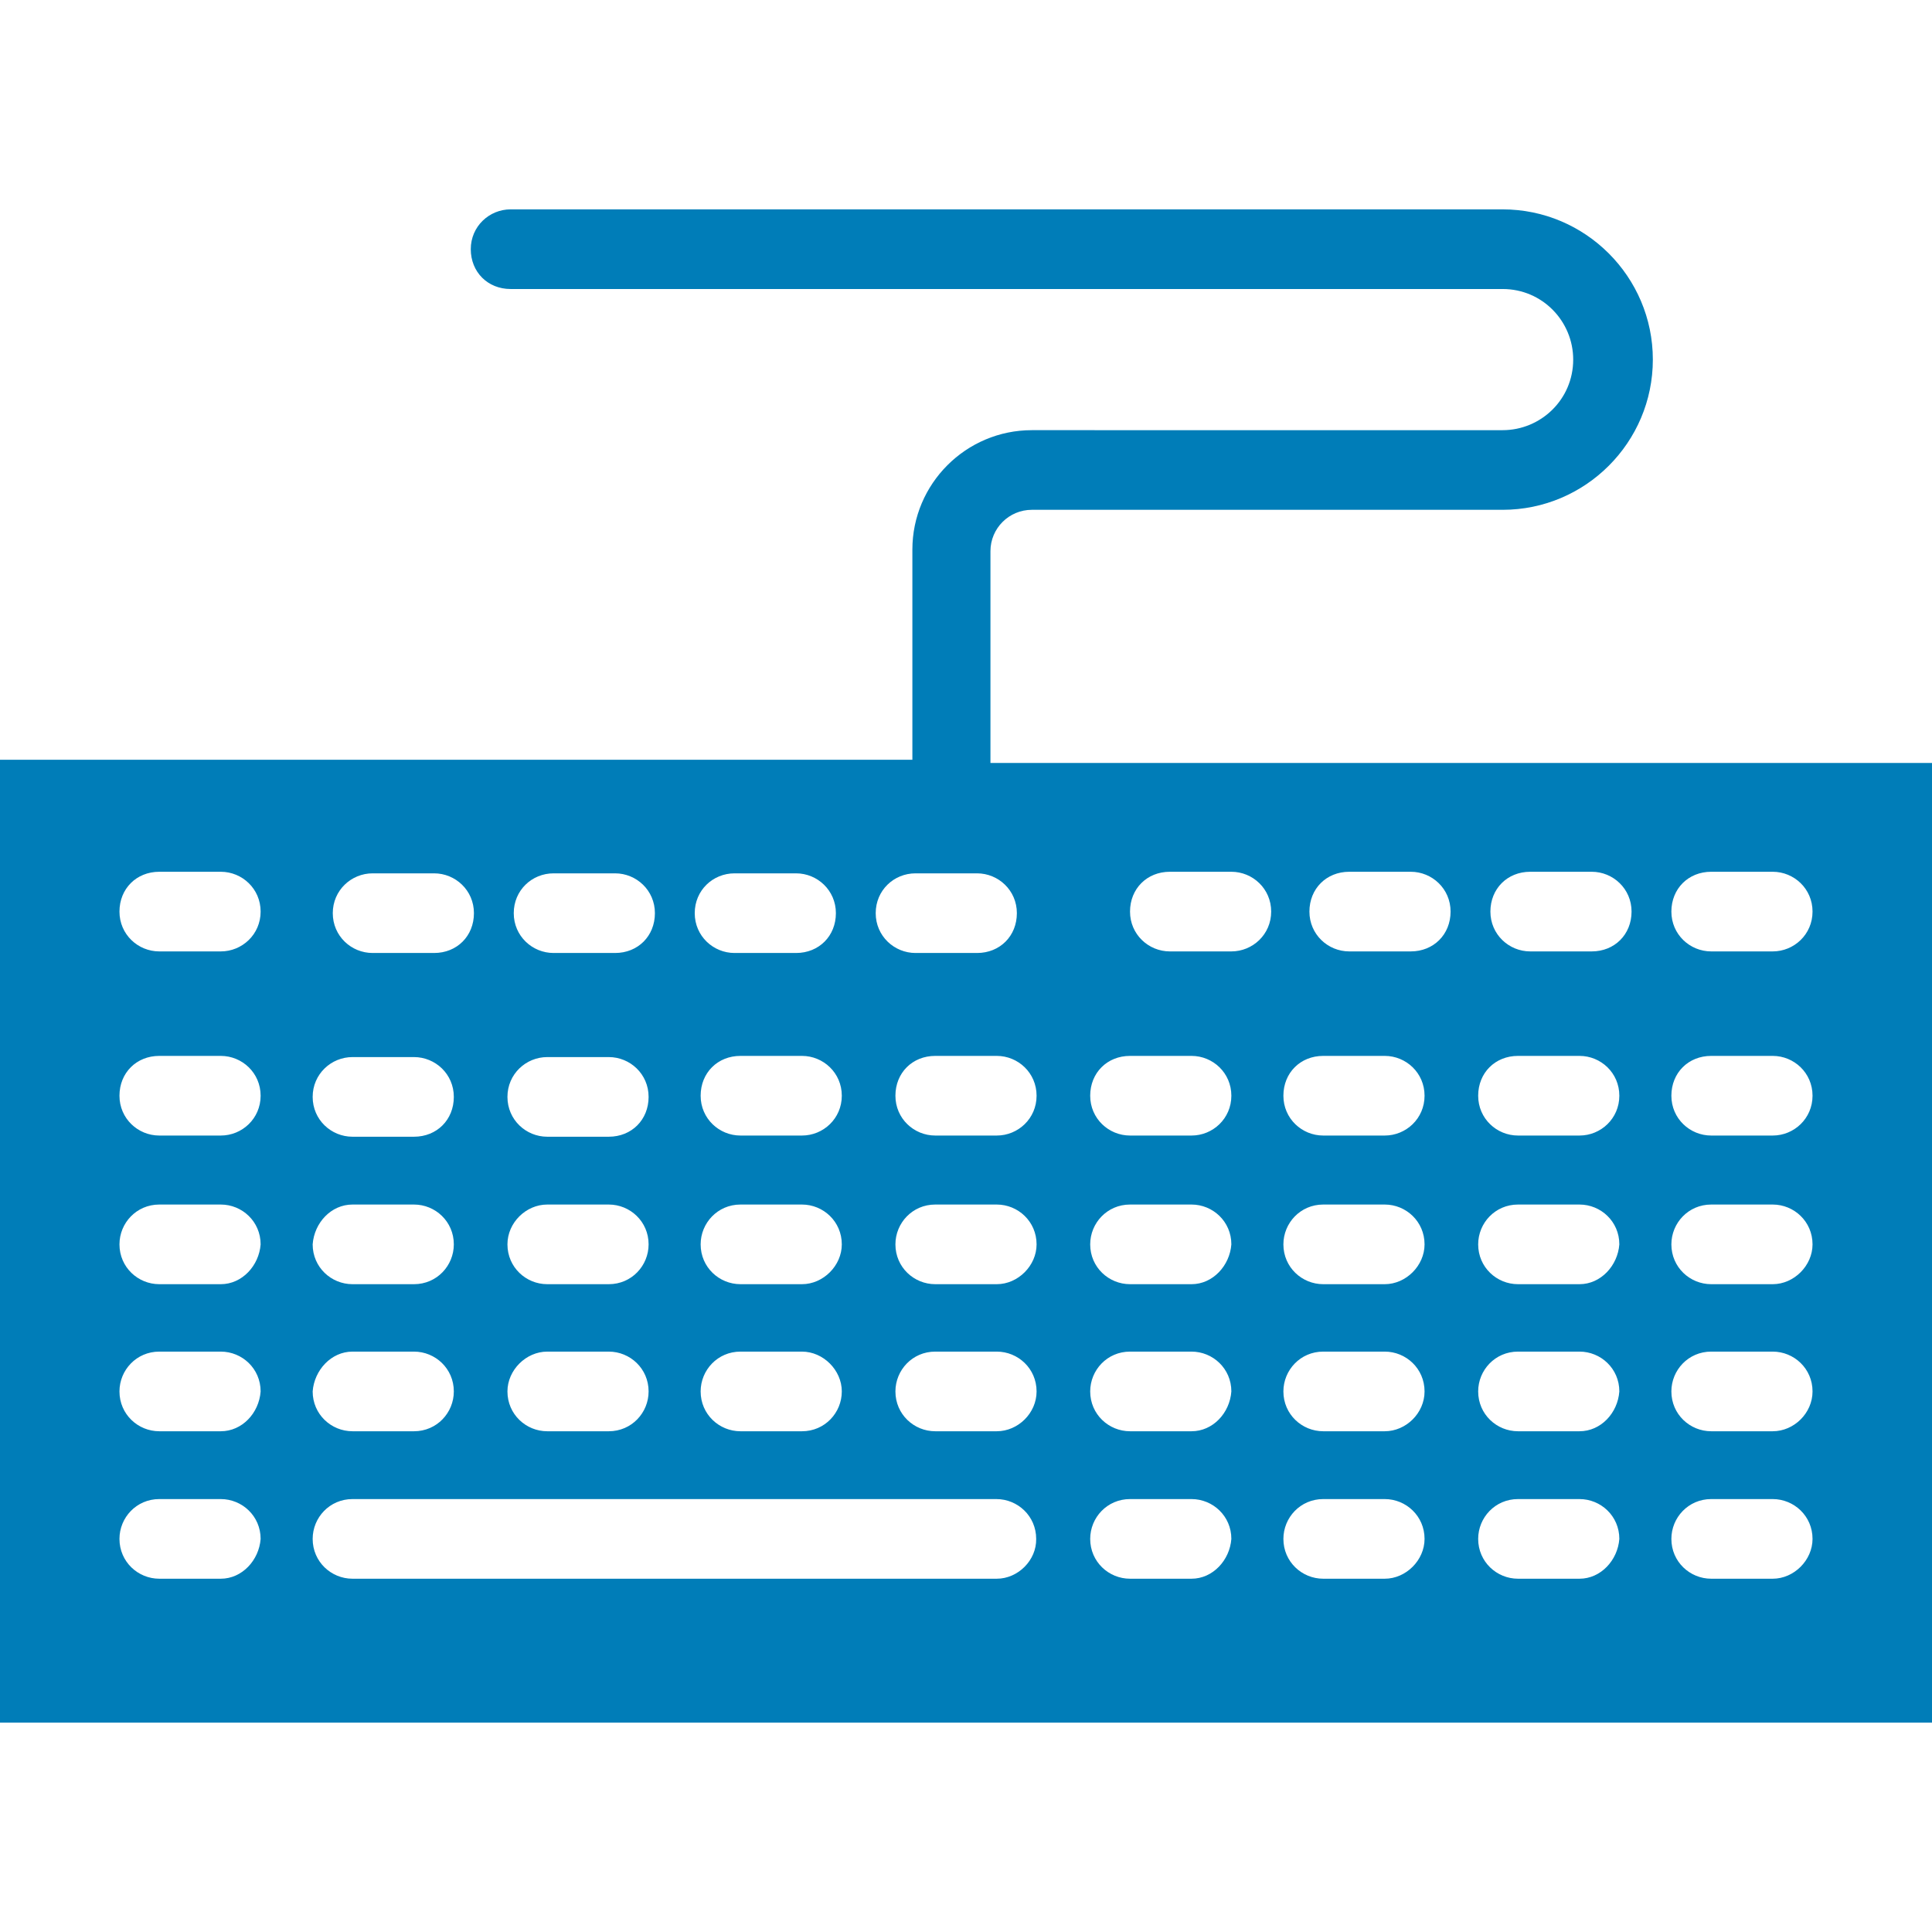 <?xml version="1.0" encoding="iso-8859-1"?>
<!-- Uploaded to: SVG Repo, www.svgrepo.com, Generator: SVG Repo Mixer Tools -->
<svg fill="#007db8" height="800px" width="800px" version="1.1" id="Capa_1" xmlns="http://www.w3.org/2000/svg" xmlns:xlink="http://www.w3.org/1999/xlink" 
	 viewBox="0 0 490 490" xml:space="preserve">
<g>
	<g>
		<path d="M251.2,193.5v-53.7c0-5.8,4.7-10.5,10.5-10.5h119.4c21,0,38.1-17.1,38.1-38.1s-17.1-38.1-38.1-38.1H129.5
			c-5.4,0-10.1,4.3-10.1,10.1c0,5.8,4.3,10.1,10.1,10.1h251.6c10.1,0,17.9,8.2,17.9,17.9c0,10.1-8.2,17.9-17.9,17.9H261.7
			c-16.7,0-30.3,13.6-30.3,30.3v53.3H0v244.2h490V193.5H251.2z M232.2,221.5h15.6c5.4,0,10.1,4.3,10.1,10.1s-4.3,10.1-10.1,10.1
			h-15.6c-5.4,0-10.1-4.3-10.1-10.1C222.1,225.8,226.7,221.5,232.2,221.5z M203.4,325.7h-15.6c-5.4,0-10.1-4.3-10.1-10.1
			c0-5.4,4.3-10.1,10.1-10.1h15.6c5.4,0,10.1,4.3,10.1,10.1C213.5,321,208.8,325.7,203.4,325.7z M213.5,352.9
			c0,5.4-4.3,10.1-10.1,10.1h-15.6c-5.4,0-10.1-4.3-10.1-10.1c0-5.4,4.3-10.1,10.1-10.1h15.6C208.8,342.8,213.5,347.5,213.5,352.9z
			 M203.4,288h-15.6c-5.4,0-10.1-4.3-10.1-10.1c0-5.8,4.3-10.1,10.1-10.1h15.6c5.4,0,10.1,4.3,10.1,10.1
			C213.5,283.7,208.8,288,203.4,288z M186.3,221.5h15.6c5.4,0,10.1,4.3,10.1,10.1s-4.3,10.1-10.1,10.1h-15.6
			c-5.4,0-10.1-4.3-10.1-10.1S180.8,221.5,186.3,221.5z M140.4,221.5H156c5.4,0,10.1,4.3,10.1,10.1s-4.3,10.1-10.1,10.1h-15.6
			c-5.4,0-10.1-4.3-10.1-10.1C130.3,225.8,134.9,221.5,140.4,221.5z M138.8,268.1h15.6c5.4,0,10.1,4.3,10.1,10.1
			c0,5.8-4.3,10.1-10.1,10.1h-15.6c-5.4,0-10.1-4.3-10.1-10.1C128.7,272.4,133.4,268.1,138.8,268.1z M138.8,305.5h15.6
			c5.4,0,10.1,4.3,10.1,10.1c0,5.4-4.3,10.1-10.1,10.1h-15.6c-5.4,0-10.1-4.3-10.1-10.1C128.7,310.1,133.4,305.5,138.8,305.5z
			 M138.8,342.8h15.6c5.4,0,10.1,4.3,10.1,10.1c0,5.4-4.3,10.1-10.1,10.1h-15.6c-5.4,0-10.1-4.3-10.1-10.1
			C128.7,347.5,133.4,342.8,138.8,342.8z M94.5,221.5h15.6c5.4,0,10.1,4.3,10.1,10.1s-4.3,10.1-10.1,10.1H94.5
			c-5.4,0-10.1-4.3-10.1-10.1S89.1,221.5,94.5,221.5z M89.4,268.1H105c5.4,0,10.1,4.3,10.1,10.1c0,5.8-4.3,10.1-10.1,10.1H89.4
			c-5.4,0-10.1-4.3-10.1-10.1C79.3,272.4,84,268.1,89.4,268.1z M89.4,305.5H105c5.4,0,10.1,4.3,10.1,10.1c0,5.4-4.3,10.1-10.1,10.1
			H89.4c-5.4,0-10.1-4.3-10.1-10.1C79.7,310.1,84,305.5,89.4,305.5z M89.4,342.8H105c5.4,0,10.1,4.3,10.1,10.1
			c0,5.4-4.3,10.1-10.1,10.1H89.4c-5.4,0-10.1-4.3-10.1-10.1C79.7,347.5,84,342.8,89.4,342.8z M56,400.4H40.4
			c-5.4,0-10.1-4.3-10.1-10.1c0-5.4,4.3-10.1,10.1-10.1H56c5.4,0,10.1,4.3,10.1,10.1C65.7,395.7,61.4,400.4,56,400.4z M56,363H40.4
			c-5.4,0-10.1-4.3-10.1-10.1c0-5.4,4.3-10.1,10.1-10.1H56c5.4,0,10.1,4.3,10.1,10.1C65.7,358.4,61.4,363,56,363z M56,325.7H40.4
			c-5.4,0-10.1-4.3-10.1-10.1c0-5.4,4.3-10.1,10.1-10.1H56c5.4,0,10.1,4.3,10.1,10.1C65.7,321,61.4,325.7,56,325.7z M56,288H40.4
			c-5.4,0-10.1-4.3-10.1-10.1c0-5.8,4.3-10.1,10.1-10.1H56c5.4,0,10.1,4.3,10.1,10.1C66.1,283.7,61.4,288,56,288z M56,241.3H40.4
			c-5.4,0-10.1-4.3-10.1-10.1s4.3-10.1,10.1-10.1H56c5.4,0,10.1,4.3,10.1,10.1S61.4,241.3,56,241.3z M252.8,400.4H89.4
			c-5.4,0-10.1-4.3-10.1-10.1c0-5.4,4.3-10.1,10.1-10.1h163.3c5.4,0,10.1,4.3,10.1,10.1C262.9,395.7,258.2,400.4,252.8,400.4z
			 M252.8,363h-15.6c-5.4,0-10.1-4.3-10.1-10.1c0-5.4,4.3-10.1,10.1-10.1h15.6c5.4,0,10.1,4.3,10.1,10.1
			C262.9,358.4,258.2,363,252.8,363z M252.8,325.7h-15.6c-5.4,0-10.1-4.3-10.1-10.1c0-5.4,4.3-10.1,10.1-10.1h15.6
			c5.4,0,10.1,4.3,10.1,10.1C262.9,321,258.2,325.7,252.8,325.7z M252.8,288h-15.6c-5.4,0-10.1-4.3-10.1-10.1
			c0-5.8,4.3-10.1,10.1-10.1h15.6c5.4,0,10.1,4.3,10.1,10.1C262.9,283.7,258.2,288,252.8,288z M302.2,400.4h-15.6
			c-5.4,0-10.1-4.3-10.1-10.1c0-5.4,4.3-10.1,10.1-10.1h15.6c5.4,0,10.1,4.3,10.1,10.1C311.9,395.7,307.6,400.4,302.2,400.4z
			 M302.2,363h-15.6c-5.4,0-10.1-4.3-10.1-10.1c0-5.4,4.3-10.1,10.1-10.1h15.6c5.4,0,10.1,4.3,10.1,10.1
			C311.9,358.4,307.6,363,302.2,363z M302.2,325.7h-15.6c-5.4,0-10.1-4.3-10.1-10.1c0-5.4,4.3-10.1,10.1-10.1h15.6
			c5.4,0,10.1,4.3,10.1,10.1C311.9,321,307.6,325.7,302.2,325.7z M302.2,288h-15.6c-5.4,0-10.1-4.3-10.1-10.1
			c0-5.8,4.3-10.1,10.1-10.1h15.6c5.4,0,10.1,4.3,10.1,10.1C312.3,283.7,307.6,288,302.2,288z M312.3,241.3h-15.6
			c-5.4,0-10.1-4.3-10.1-10.1s4.3-10.1,10.1-10.1h15.6c5.4,0,10.1,4.3,10.1,10.1S317.7,241.3,312.3,241.3z M351.2,400.4h-15.6
			c-5.4,0-10.1-4.3-10.1-10.1c0-5.4,4.3-10.1,10.1-10.1h15.6c5.4,0,10.1,4.3,10.1,10.1C361.3,395.7,356.6,400.4,351.2,400.4z
			 M351.2,363h-15.6c-5.4,0-10.1-4.3-10.1-10.1c0-5.4,4.3-10.1,10.1-10.1h15.6c5.4,0,10.1,4.3,10.1,10.1
			C361.3,358.4,356.6,363,351.2,363z M351.2,325.7h-15.6c-5.4,0-10.1-4.3-10.1-10.1c0-5.4,4.3-10.1,10.1-10.1h15.6
			c5.4,0,10.1,4.3,10.1,10.1C361.3,321,356.6,325.7,351.2,325.7z M351.2,288h-15.6c-5.4,0-10.1-4.3-10.1-10.1
			c0-5.8,4.3-10.1,10.1-10.1h15.6c5.4,0,10.1,4.3,10.1,10.1C361.3,283.7,356.6,288,351.2,288z M357.8,241.3h-15.6
			c-5.4,0-10.1-4.3-10.1-10.1s4.3-10.1,10.1-10.1h15.6c5.4,0,10.1,4.3,10.1,10.1S363.6,241.3,357.8,241.3z M400.6,400.4H385
			c-5.4,0-10.1-4.3-10.1-10.1c0-5.4,4.3-10.1,10.1-10.1h15.6c5.4,0,10.1,4.3,10.1,10.1C410.3,395.7,406,400.4,400.6,400.4z
			 M400.6,363H385c-5.4,0-10.1-4.3-10.1-10.1c0-5.4,4.3-10.1,10.1-10.1h15.6c5.4,0,10.1,4.3,10.1,10.1
			C410.3,358.4,406,363,400.6,363z M400.6,325.7H385c-5.4,0-10.1-4.3-10.1-10.1c0-5.4,4.3-10.1,10.1-10.1h15.6
			c5.4,0,10.1,4.3,10.1,10.1C410.3,321,406,325.7,400.6,325.7z M400.6,288H385c-5.4,0-10.1-4.3-10.1-10.1c0-5.8,4.3-10.1,10.1-10.1
			h15.6c5.4,0,10.1,4.3,10.1,10.1C410.7,283.7,406,288,400.6,288z M403.7,241.3h-15.6c-5.4,0-10.1-4.3-10.1-10.1s4.3-10.1,10.1-10.1
			h15.6c5.4,0,10.1,4.3,10.1,10.1C413.8,237,409.5,241.3,403.7,241.3z M449.6,400.4H434c-5.4,0-10.1-4.3-10.1-10.1
			c0-5.4,4.3-10.1,10.1-10.1h15.6c5.4,0,10.1,4.3,10.1,10.1C459.7,395.7,455,400.4,449.6,400.4z M449.6,363H434
			c-5.4,0-10.1-4.3-10.1-10.1c0-5.4,4.3-10.1,10.1-10.1h15.6c5.4,0,10.1,4.3,10.1,10.1C459.7,358.4,455,363,449.6,363z M449.6,325.7
			H434c-5.4,0-10.1-4.3-10.1-10.1c0-5.4,4.3-10.1,10.1-10.1h15.6c5.4,0,10.1,4.3,10.1,10.1C459.7,321,455,325.7,449.6,325.7z
			 M449.6,288H434c-5.4,0-10.1-4.3-10.1-10.1c0-5.8,4.3-10.1,10.1-10.1h15.6c5.4,0,10.1,4.3,10.1,10.1
			C459.7,283.7,455,288,449.6,288z M449.6,241.3H434c-5.4,0-10.1-4.3-10.1-10.1s4.3-10.1,10.1-10.1h15.6c5.4,0,10.1,4.3,10.1,10.1
			S455,241.3,449.6,241.3z"/>
	</g>
</g>
</svg>